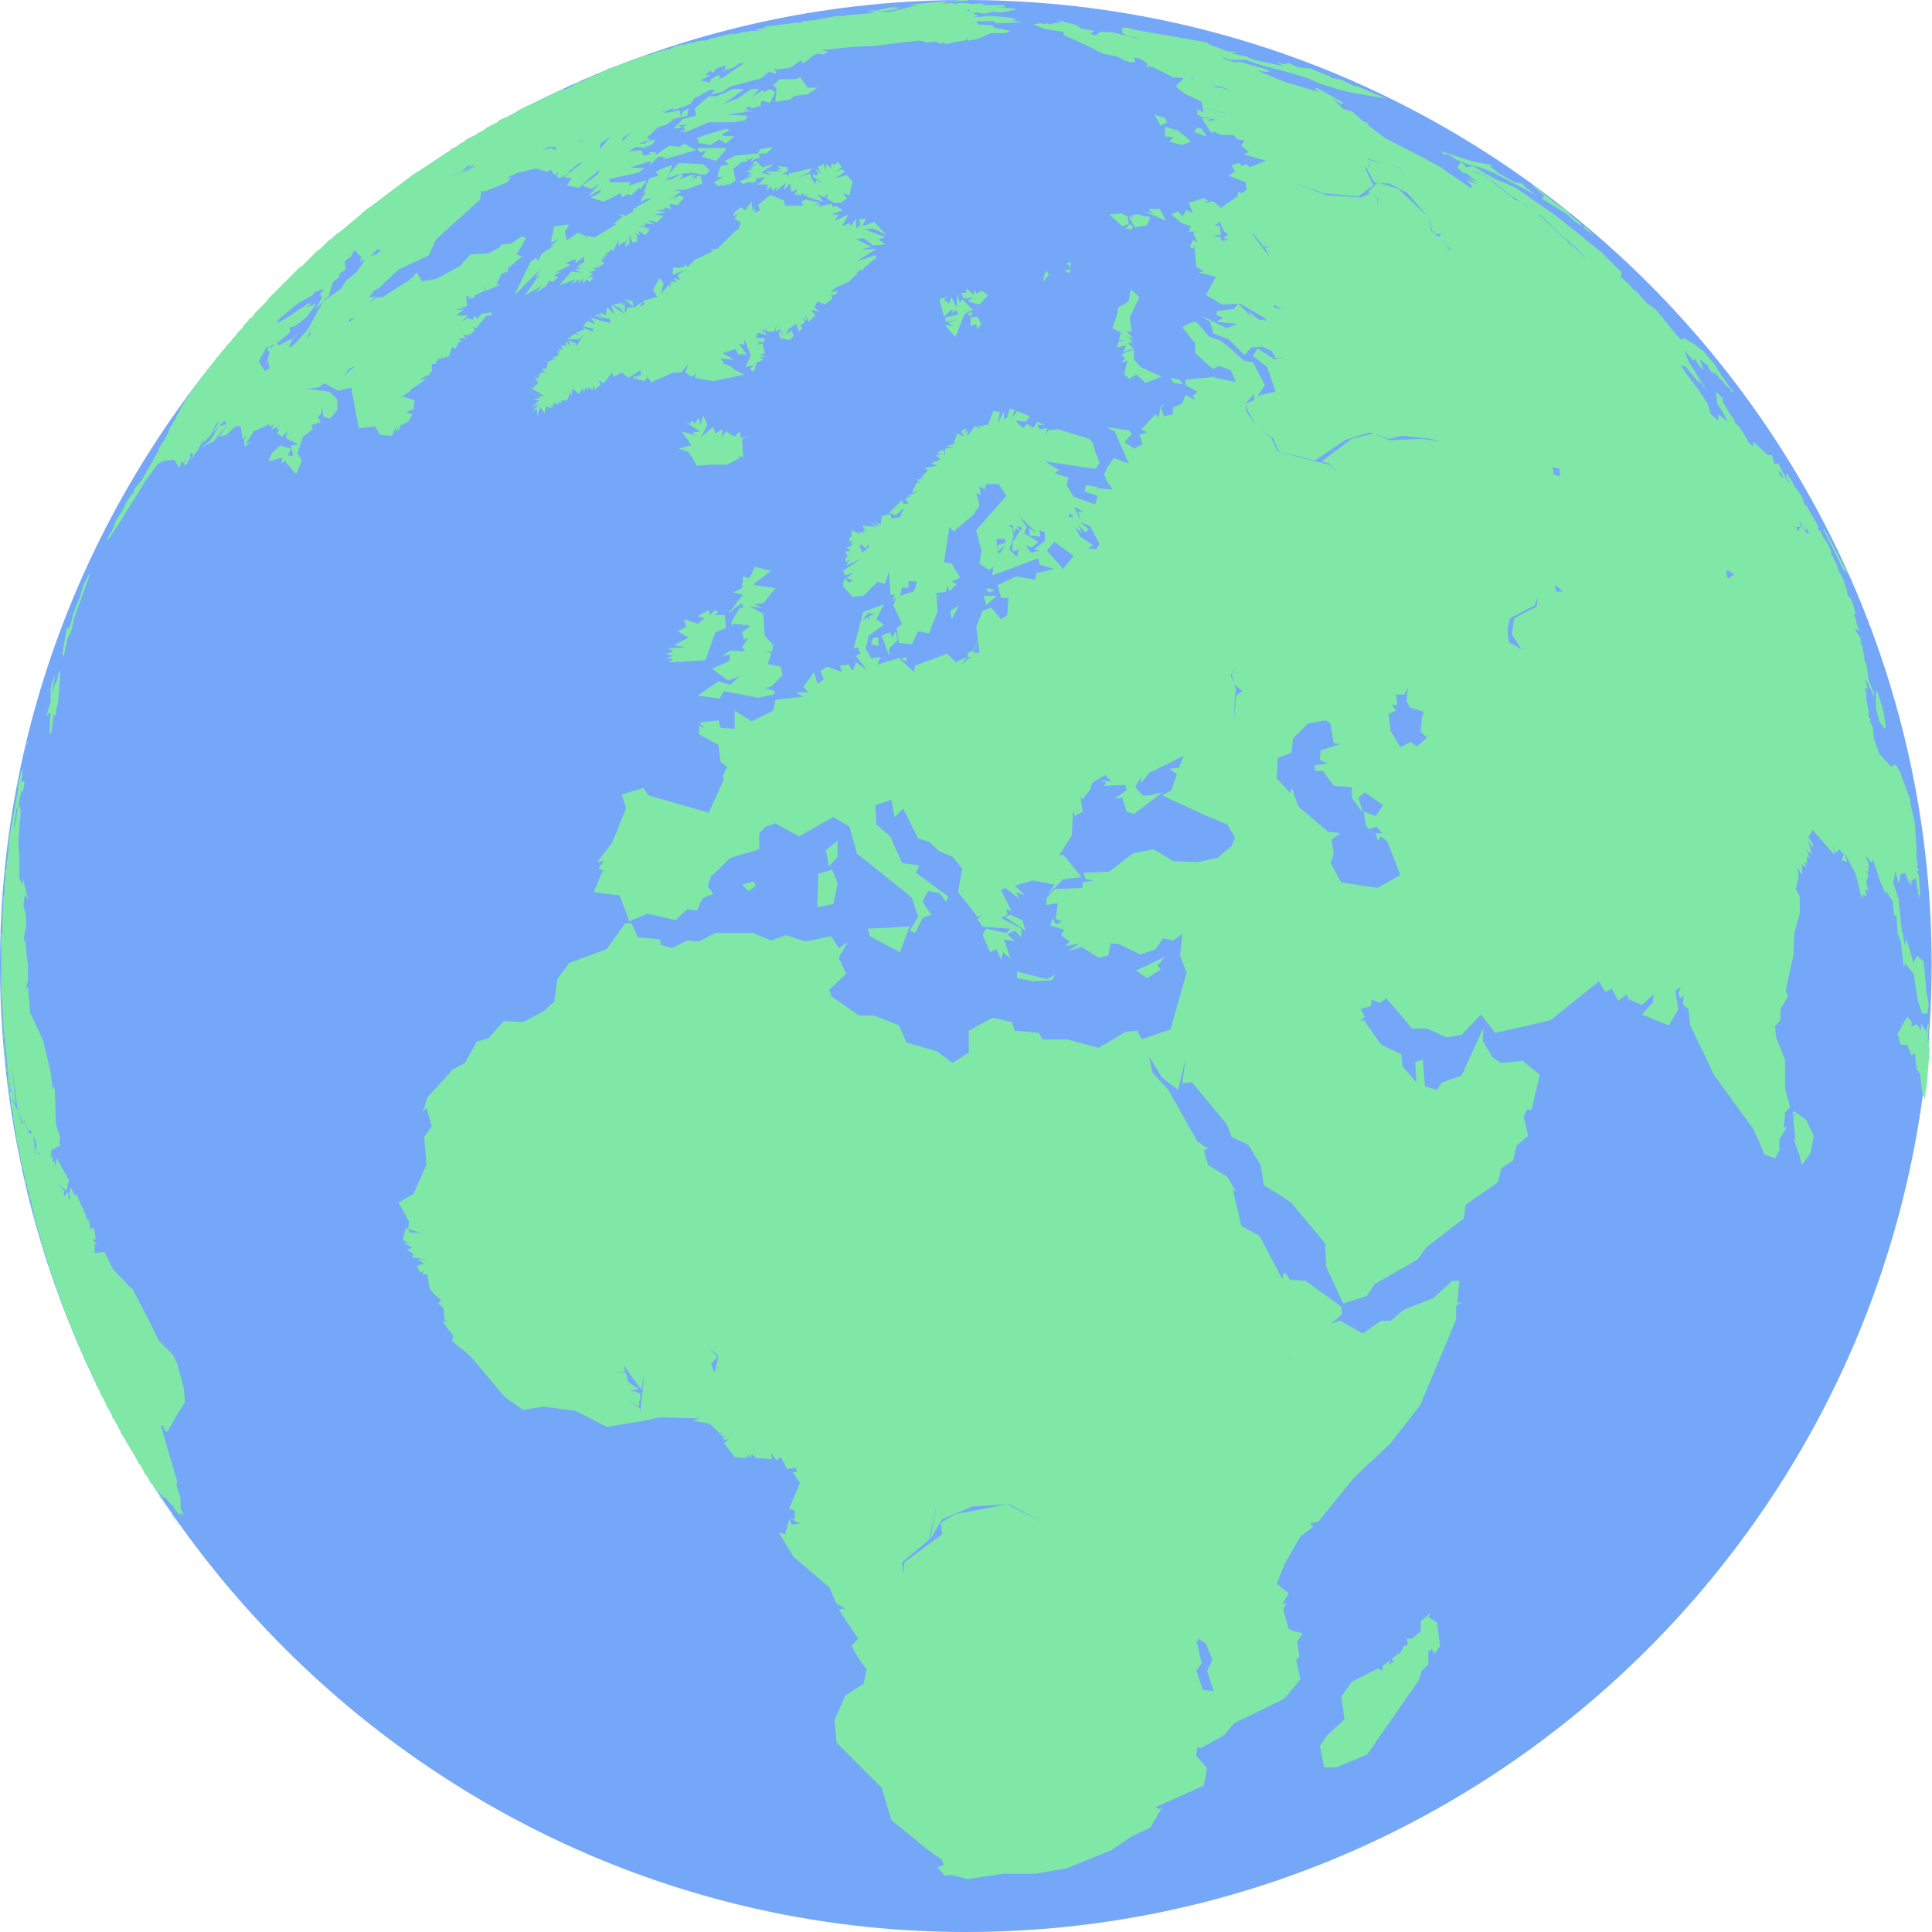 <svg fill="none" height="16" width="16" xmlns="http://www.w3.org/2000/svg"><g opacity=".7"><path d="m7.998 16c4.416 0 7.999-3.599 7.999-8.014 0-4.386-3.583-7.986-7.999-7.986-4.385 0-7.998 3.6-7.998 7.986 0 4.415 3.613 8.014 7.998 8.014z" fill="#3b82f6"/><path clip-rule="evenodd" d="m7.978-.002-.392.035-.062.01h.072l-.214.053-.09.008.055-.008h-.08l.097-.009.062-.01.019-.017-.063.01.044-.018-.133.026h-.018l.01.009h-.072l-.027.01h.062l-.053.017v-.01l-.017.01h-.019l-.062.008.027-.008-.054.008h-.017l-.072.01h-.051l-.187.035-.09.009-.017.01-.018.007h-.009l.01-.008-.279.035-.035.018.038-.006.007.006h-.055l-.061.01.08.008h-.09l-.052.009-.01.009v-.01l-.071.018.019-.008-.054.018.027-.018-.196.045-.036.017h-.044l-.045.009-.017.009h-.01l-.043.016.036-.017h-.01l-.078.027.027-.018-.089.026-.01.01-.017.008-.054.018.062-.027-.124.036-.026.009-.036.017.009-.008-.035.008-.034.011-.055.025.035-.018-.08.036.018-.01-.036.01-.053.018-.009.009-.036.008h.01l-.018.01-.045.017.009-.01h-.009l-.054.03-.072.035h-.017l-.018.008-.01.01-.052.026h-.019l-.035.018-.009.008-.035.02-.036.018h-.018l-.027.008-.089.044-.026.01-.125.061-.026.01-.088.044-.02.018-.07.035-.026.01-.037.017-.017.018-.089.044-.017.018-.054.027-.018.018-.027.008-.053.027-.017.018-.036.017-.018.019-.054.026-.017.018-.018.009-.143.098-.141.089-.338.257-.004.002-.014.008-.01.008-.017.01-.018.017-.017.01-.01.017h-.002l-.015.009h.006l-.033.026-.116.098-.027.018-.017.01-.035.034-.027.018-.071.071-.027.018-.124.125-.027.017-.027.027-.009.009-.042.043-.002.001-.036.036-.001.002-.033.032-.001.001-.036.037-.034.034h-.002l-.008.01-.019.018-.008.017-.098.098-.008.009-.01.017-.017.019h-.002l-.016.008-.01.018-.027.027v.002l-.007.007-.01.018-.044.044-.01.018-.034.036-.01.017-.035.035-.01.018-.034.036-.01.018-.035.035-.01.019-.017.017-.008.018-.019.017-.008.018h-.01l-.008.019-.018.017-.009.018-.017.017-.019.036-.017.018-.009.018-.018.017-.009.018-.017.018-.019.036-.017.017-.01.02-.008.016-.003.003-.068.122.027-.027-.035.044-.02.036-.007.009-.027.053.01-.009-.037.071-.027.036-.018.036-.008.027-.009.008-.018.036-.009.018-.097.168-.063.08v.019l-.026.026-.045.07-.009.028-.071.115-.036.09-.026.035-.01.036-.008.017.097-.142.232-.374.098-.133.053-.027h.027l.054-.008.044.07.018-.053.017.01.027-.054-.027.071h.018l.027-.036-.018.01.027-.028v-.044l.026.01-.026.044.039-.046.031-.043.045-.09-.018.054.011-.019.025-.017.01-.015.016-.012.01-.017.044-.089.027-.017-.071.106.07-.071.045-.045.018.027-.062.018-.08.125-.071.052.106-.052.116-.143-.071.106.062-.017.071-.071h.045l.017.106.035-.035-.025.044.008.054.044-.036-.035.01.062-.099.134-.062v.027l.035-.027-.018.044.072-.035-.036.026.026.01-.017.035.044.026.045-.052-.018.062.107.053-.062.009.017.089-.044-.01.027-.052-.09-.027-.07.062-.028.071.116-.035-.008.053.026-.027.08.098.018.01.045-.108-.036-.062.045-.134.08-.062-.01-.035.08-.026-.026-.037.027-.035.008-.054.01.081.053.018.062-.072v-.089l-.062-.062-.196-.027.098-.008.054-.036.114.062.072-.018.036-.008.062.337h.008l.125-.017.045.071.097.01.027-.064.018.036-.009-.062.018.045.018-.045.061-.026.037-.063-.054-.018.062-.026.01-.071-.107-.037-.045-.017.053.017.01-.008.017-.01.01-.008.017-.009.01-.017.017-.01.008-.008.019-.01.008-.008.017-.009.01-.01.017-.008.01-.009.017-.009-.044-.008.098-.045h-.027l.027-.017v-.063h.035v-.026l.01.008.008-.035.017.017.019-.053-.01.044.063-.018.027-.079.026.017.027-.053.026-.009-.026-.026h.062l-.026-.027h.053l.045-.035-.019-.037.027.019.089-.108h.036l.008-.026-.08.009-.044.044-.017-.027-.019.037-.035-.018-.062.035.062-.054h-.098l.063-.052-.072.008.098-.035-.009-.08h.036l-.027.026.063-.018v-.017l.08-.035.009-.054v.054l.124-.054h-.035l.044-.09.053-.017v-.027l.116-.098-.045-.017.08-.134-.035-.017-.09.062-.088.01v.017l-.099.053-.15.009-.09.098-.195.106-.116.018-.044-.071-.062.063-.222.141h-.045l-.071.045.062-.053-.053.008.008-.017.027-.035.045-.027.16-.151.249-.116.062-.133.365-.33.009-.07h.036l.178-.072.035-.045-.045.01.099-.045.15-.036.09.027.035-.017.027.044.044-.027-.027.035.027.019.08-.045v-.026h.018l.062-.054.035-.009-.115.09-.045.034.063.01-.036.062.098.017.169-.15-.008.035-.134.098.08.027.062-.045-.09.107.107-.062-.017.035-.072.035.109.035.142-.071.009.035.044-.026.036.008.062-.062.01.018.053-.08-.152.045.018-.027h-.17l-.008-.027.24-.053.053-.036-.115-.008.169-.054-.01.035.072-.07h.035l.026.008-.027.018.276-.08-.098-.054-.035.027-.072-.008h-.017l-.116.08.01-.027h-.063l.018.017-.062.01-.018-.045-.107.01.063-.037.089.01-.019-.018.027.008.045-.027.017-.035-.07.018-.01.017h-.053l.098-.035-.035-.009.026-.026.063-.063.08-.026.053-.044.115-.027.01-.062-.045.026-.018.044-.01-.053-.096.018h-.037l.045-.018-.089.018.125-.035v.017l.143-.054.027-.044.133-.071h.045l-.038.035.09-.018.07-.044.16-.045.1-.026.061-.054.054.017.008-.008-.017-.027.106-.01h.01l.034-.015.071-.053.01.026h.008l.009-.008h.008l.064-.055.045-.017.044.009.035-.027-.062-.01.258-.026.142-.008h.036l.373-.045.062.009-.008.009.089-.01.044.019.035-.018-.009.018h.036l.062-.018.08-.009.01-.017.009.008.008.01.08-.018.026-.01h.001l.08-.035h.116l.044-.018-.133-.026-.018-.02-.116-.007-.01-.018h.008l-.025-.01h.15l.027.018.223-.008-.107-.018h.053l-.034-.018-.187-.019v.01l-.018-.01-.062.01h-.06l.044-.01-.046-.016.026-.01.072.01.07-.018.064.008.132-.026-.035-.009h-.027l-.115-.009h.08l-.018-.017h-.142l-.045-.01.045-.008-.125.008-.026-.008h-.08l-.027.008-.027-.008-.098.008.054-.008-.018-.01.196-.008v-.009zm.123.187.046.018-.044-.018h-.003zm-6.487 3.575-.066.09.08-.106zm-.096-.414.01-.018-.013.022zm-.003.004-.011.011-.018.035zm3.797-2.88.024-.01-.035.013-.004.002zm2.71-.393.01.009-.018.01v-.01l.008-.01zm.72.098.054.017h-.07l-.019.01-.053-.01.009.01-.045-.01-.062.01.088.035h.001l.098.018.062.009-.009-.034.018.062.178.08.133.07.134.028.062.035h.017l.01.01h.052l-.008-.038.054.01.062.044-.018.017.062.01.162.08.089.009-.03.035h-.009l-.026.036.08.062.133.062.018.089-.053-.027v.044l.035.018.125.027-.08.01.035-.018-.08-.01.08.125.027-.009.053.027h.107l.03.035.059.01-.027.044.063.053-.045.017.187.054-.134.054-.035-.027-.027.018-.027-.027-.062.017.027.054-.053.035.142.054.009.062-.042.03-.03-.012-.002.035-.14.098-.062-.053-.08.009.036-.018-.036-.018-.124.036.035.089-.053-.027-.036.053-.035-.044-.054.027.08.071.08.027-.009.026-.008.018h.07l-.035.009.036.08-.036-.018-.027.054.027.017.012-.027.015.178.062.036-.044.009.145.036-.083.15.133.08.134-.007-.036.044-.071.008-.071.01v.034l.053.019-.053.035.172.018-.09.036-.216-.108.08.054.027.098.125.045.053.052.08.081.053-.063.09-.008.08.035.035.062.071-.008-.08.017-.142-.089-.036.062.116.09.07.204-.15.035.062-.088-.098-.187-.08-.017-.107-.099-.089-.071-.088-.027-.107-.124-.054.01-.062.035.107.133v.08l.107.098.044.035.045-.026.097.035.045.098-.187-.036.027-.008-.258.026v.045l.098.053-.036.035v.001l.018.036-.08-.045-.027.071-.077.036v.053l-.074.018-.027-.071.027-.027-.027.01-.018.097-.025-.027-.116.124.045.027-.062.018.026.08-.07.036-.08-.054.061-.07-.026-.027-.188-.027.072.035.116.267-.125-.045-.053.08-.027.054.009.018.008.026.01.019.044.062h-.027l-.097-.01-.019.028.019-.037-.098-.017-.01.054.108.035-.019.071-.178-.062-.061-.098.017-.062-.115-.036.036-.026-.116-.072.417.062.037-.053-.01-.018-.008-.026-.01-.018-.034-.107-.027-.027-.259-.08-.08.01-.017.044.008-.063-.062.01-.017-.036h.053l-.053-.026-.036.052-.053-.035-.027.035-.045-.035-.017-.027.08.01.035-.045-.106-.044-.044.062.025-.072-.044-.008-.018.07-.027.019v-.071l-.052.106.017-.098-.054-.008-.044.115v.009l-.008-.009h-.018l-.018.009h-.035l.017.026-.044-.026-.062.08h-.01l.01-.018v-.036l-.018.036v-.045l-.036.027.027.044-.062-.026-.027.089-.062.018.07.008-.08.01v.062l-.017-.054-.045.027.036.018h-.053l.044.036-.08.035.053.018-.106.018.027.018-.062.07.062-.008-.09.017.028.036-.027-.018-.045.089.053-.008-.107.044.054-.01-.054.028.027.035-.044.009-.01-.035-.106.106.054.018.071-.062-.036.08-.071.009-.009-.036-.07.018-.01.07-.045-.025.036.044-.089-.044.063.044-.116-.01.044.072-.027-.036-.017.027-.036-.018.018.027-.071-.036v.045l-.027.036.054.026-.062-.009.044.018-.036.027h-.018l.037.027-.045.009.018.036.035-.018-.053.036.008.035.037-.035-.037.062.125-.062-.152.106.02.036.07-.026-.063.052.054.01-.027.027-.044-.037-.01.063.081.09.089-.01.116-.116.062.018.035-.107.01.196h.035l-.018.063.035-.054-.026.08.07.152-.044.035.019.124.106.01.053-.107.089.017.071-.178-.008-.133.035.01-.054-.028.099-.017.009-.054.017.054.063-.063-.045-.018.071-.035-.07-.116-.063-.009.044-.293.036.035.116-.098.044-.035.054-.08-.027-.107.035.018-.008-.07.044.026.009-.045h.106l.063.098-.25.284.045.17-.017.106.08.054.034-.027-.008.071.383-.142.008.053.125.036-.152.035-.008.054-.16-.027-.151.071.027.106h.062l-.01.143-.052.035-.081-.097-.071.026-.053.134.014.113-.04.083-.045.018v.035h.035l-.035.017-.054.045.044-.062-.089.044-.07-.071-.267.098-.01.054-.123-.116-.178.053.026-.062-.08.01-.044-.082.026-.106.125-.09-.062-.044.062-.124-.17.062-.08.302.036-.008.018.053-.035.018.089.115-.089-.062-.027.072-.036-.054-.07.01.017.053-.125-.045-.053.036.027.071-.053.035-.027-.097-.09.124.045.044h-.106l.062.036-.231.026-.019.09-.035.017-.143.071-.141-.089v.151l-.116-.008-.018-.062-.16.018.045.044-.045-.018v.071l.16.089.018.142.054.036-.036.08.009.027-.125.275-.498-.142-.044-.062-.178.053.035.116-.116.285-.124.16.055-.01-.044.063.052.018h-.018l-.072.178.214.026.08.214.151-.062.232.053.097-.09.08.01.045-.098.053-.027.035-.008-.018-.036-.026-.027.027-.089.026-.018.134-.133.24-.07v-.134l.053-.054.081-.027.195.107.285-.16.133.08.062.222.454.365.053.16-.07.115.044.018.062-.124.072-.027-.072-.106.045-.09.097.018.054.072.017-.045-.267-.195.027-.062-.142-.019-.098-.222-.115-.097-.01-.16.134-.045.027.142.071-.07.124.248.089.026.089.081-.07-.027.177.071.08.098-.035.196.08.097.08.107.044-.018-.045.036.045.063.231.017-.035.035-.17-.035-.026.054.063.141.052-.026.037.089.017-.063.062.054-.054-.16.09.017-.063-.062.062-.027.054.054v-.071l-.168-.089.052-.027-.008-.044.045.017-.09-.177.036-.018.116.089-.027-.053.071.026-.08-.08.151-.044.178.035-.063.089.134-.133.152-.018-.152-.186-.035.008.106-.168.01-.205.017.044.062-.035-.018-.134.014.028-.004.008.005-.007.003.007.011-.022.05-.058.02-.063.106-.062.053.054-.097-.01.052.018-.017.027.178-.008.009.044-.098.07.062-.008.036.116.062.018.233-.178-.109.026h-.053l-.062-.07.053-.09-.008.062.07-.089.287-.142-.039.098-.08.01.063.044-.045.133-.077.044.37.17.17.07.062.107-.027.071-.106.09-.01.008-.168.036-.202-.01-.162-.097-.17.035-.195.151-.213.01.018.053.071.009-.098.017v.045l-.23.01-.064.07-.008.063.097-.018-.017.133.053.018-.053.027-.027-.054-.018.062.116.036-.027.045.072.052-.036.037.115-.019-.097.063.116-.036.141.089.081-.018.017-.098h.063l.187.09.124-.045.061-.09.083.02.077-.055-.018.178.054.143-.134.47-.239.081-.035-.071-.098.01-.223.132-.257-.07h-.205l-.035-.055-.197-.017-.025-.072-.16-.035-.196.107v.187h-.01l-.124.08-.133-.098-.25-.071-.061-.143-.205-.08h-.125l-.23-.16-.018-.053.141-.134-.062-.133.072-.124-.072.044-.062-.098-.214.044-.16-.052-.124.044-.151-.063h-.311l-.134.071-.098-.008-.124.062-.099-.027v-.044l-.186-.018-.053-.115h-.053l-.152.213-.311.115-.098.134-.026.187-.01.008-.08.072-.168.088-.16-.008-.126.142-.097.027-.098.178-.133.071.027-.01-.205.223-.035.116.027-.027.044.151-.063.09.019.23-.108.24-.124.072.089.16-.01.062.108.027h-.089l-.036-.044-.027.106.063.027-.063-.01.08.045-.044.018.053.036-.008.027.116.018h-.072l.053.035-.062.017.027.054.035-.01-.018.027h.045l.017.116.045.054.054.044-.027.027.044.036.01.106.035.01h-.053l.089.114-.01.045.152.125.284.338.152.107.169-.027.266.035.258.133.267-.044.177-.035.33.009-.063.018.143.026.08.08.044-.018-.044.027.063.026-.045-.008.026.027.036-.01-.044.036.089.115.097.01v-.027l.019.027-.01-.036.027.036.008-.036.037.036.133.008-.01-.053.045.062.036-.027.053.099.072-.01.009.036h-.036l.062.09-.09.212.045.018v.072l-.053-.018.098.053-.07.009-.02-.045-.034.125-.054-.018.125.205.294.25.062.14.071.037-.054.008.16.24-.053.063.053.097.072.099-.027.116-.15.097-.09.204.018.188.373.373.08.267.293.24.125.088.018.045-.054.018.062.07.045-.008.143.036.293-.045h.267l.258-.044.373-.151.116-.08.053-.036.152-.071.1-.169-.022.018-.034-.018.399-.178.027-.143-.09-.106.01-.071.026.01.196-.108.08-.098.4-.195.027-.018.124-.152-.035-.16.027-.026-.018-.125.044-.07-.08-.019-.035-.018-.045-.16.027-.053-.036.009.054-.09-.098-.079.062-.16.107-.186.026-.045.107-.08-.026-.027.07-.018.294-.364.303-.285.243-.312.299-.711v-.115l.056-.036-.047.018.018-.187h-.06l-.154.142-.249.098-.106.09h-.08l-.152.106-.187-.107-.08.027.098-.08-.009-.063-.293-.213-.133-.01-.027-.044-.018-.017-.018.054-.187-.356-.15-.08-.072-.303.027.018-.071-.124-.16-.098-.036-.125.036-.009-.09-.062-.24-.427-.132-.143-.027-.133.11.178.13.098.062-.258-.027.204.08-.008.288.346.041.107.137.063.103.169.027.168.116.071.11.072.281.338.009.195.142.303.196-.063.062-.097.356-.204.071-.099.311-.24.018-.116.267-.186.026-.115.098-.063.03-.125.095-.08-.036-.16.03-.062.033.009.07-.293-.142-.116-.178.018-.07-.045-.08-.133v-.107l-.178.391-.16.054-.045.062-.098-.027-.018-.222-.062.018.009.17-.116-.134-.009-.099-.168-.08-.143-.204-.035.01.044-.037-.036-.062h-.008l.097-.027v-.053l.072.026.053-.035.018.018.195.231h.125l.16.072.125-.019.16-.169.118.151.282-.062.178-.044.4-.32.053.088.054-.026.053.098.071-.053.018.053.027-.072-.018.063.098.045.097-.09-.008.071-.09.098.223.09.08-.134-.027-.15.045-.037-.018.063.018.035.026-.027-.008.072.047.044.015.133.196.41.323.444.05.107.044.107.09.035.035-.07v-.09l.062-.098h-.026l.008-.079h.003v-.045l.042-.044-.042-.152v-.24l-.074-.186-.009-.09.045-.053v-.089l.062-.106-.018-.054.063-.285.008-.187.045-.16v-.142l-.033-.062.024-.098-.009-.08.036.062v-.089l.038.027-.02-.054.026.027-.006-.062.024.009-.024-.07.042.044-.027-.116.036.062v-.035l-.036-.054.036-.062.178.205-.01-.072.018.062.036-.035.036.045-.018.044.044.018-.018-.072.09.17.053.213v-.061l.009.062v-.044l.026.017-.008-.062.026.018-.018-.072.018-.07-.027-.027.027.008v-.07l-.027-.071.054.07.009-.035.062.187.053.124-.009-.053.057.088.015.126.017-.01.01.151.026.071-.009-.052.009.044.027.23.008-.044.063.08.009.01.035.222.036.106h.044l.01-.08-.019-.098-.017-.195-.01-.062-.053-.045-.026.062-.045-.15-.018-.054-.008.063-.018-.087.003-.002-.012-.037-.027-.266-.009-.018v-.017l-.009-.018-.026-.08.018-.098.026.107.018-.08.036-.01.044.107-.009-.071.018.071v-.044l.036-.018.026.16.009-.036-.009-.142-.018-.044h.018l-.018-.036v-.008h.01v-.01l-.01-.009.01-.018h-.01v-.026l-.008-.026.008-.019-.017-.248-.036-.16v-.027l-.089-.24-.035-.054-.036.018-.098-.107-.044-.124-.01-.098-.026-.045.012-.017-.02-.018v-.054l-.019-.089v-.062l-.016-.035h.026l-.018-.071.01.008.038.08.024.054v-.026l-.054-.134.01.018-.019-.125-.017-.035v-.036l-.01-.036v-.027l-.035-.07.027.035-.015-.044h.006l-.054-.08.048.008-.02-.017-.019-.072.01.018-.027-.062h.017l-.026-.097-.024-.045h-.012l-.018-.08-.017-.035h.008l-.044-.09h-.006l-.02-.07-.018-.028-.01-.026-.017-.027v-.026l-.024-.045h.006l-.044-.062-.027-.054-.018-.017v-.029l-.098-.168h-.009l-.035-.089-.018-.018-.027-.045h-.008l-.018-.044-.018-.035.018.044-.045-.08-.009.018.036.09-.098-.188h-.036l-.017-.071h-.036l-.115-.107-.006.01v.026l-.03-.027-.071-.116-.027-.035-.018-.009-.009-.035-.035-.045-.062-.107v-.026l-.054-.054.01.098.044.07.003.003.041.079-.08-.063v.053l-.062-.053-.027-.089-.089-.133-.089-.116-.044-.071.044.017.116.143-.018-.044.08.106-.157-.25-.039-.096.08.089.01-.019.026.045.044.053-.017-.035.026.035-.026-.053-.01-.036.072.054h-.009l.036.053.018.01-.027-.028.044.036-.018-.026.107.124.027.017.009.027h.018l-.063-.08.018.018-.035-.044.008.008-.026-.035-.01-.018-.035-.054-.009-.017-.089-.107-.08-.062-.089-.053-.017.017-.045-.044-.166-.205-.083-.062-.08-.09-.035-.026-.01-.018-.088-.08.009-.035-.158-.16-.376-.303-.293-.204v-.001l-.054-.035-.098-.044-.07-.027-.179-.106-.062.009-.009-.019-.035-.026-.018.036-.01.009.048.044.033.009.089.071-.09-.045.09.062-.09-.035.045.053-.017.01-.258-.178-.187-.099-.258-.133-.151-.115.009-.01-.045-.017-.089-.08-.07-.018-.09-.089.071.044.018-.008-.222-.125-.018.01.045.026-.036-.009-.267-.08-.196-.08-.017-.009.053.009h.047l-.03-.018.045.01-.192-.054-.057-.018h-.062l-.08-.027-.019-.017.071.026h.125l.133.045.205.053.178.054.098.044.142.045.142.034.267.045-.231-.097-.045-.01-.107-.053h-.026l-.01-.008h-.034v-.01l-.178-.071-.098-.008-.08-.037-.036.01-.071-.018.071.035-.249-.053-.05-.018v-.008l-.137-.027.048-.01-.083-.008-.143-.054-.026-.017-.045-.01-.249-.044-.256-.044-.108-.026h-.044v.044h.01l.017.018.089.017h-.018l.062.018-.25-.062h-.096l-.028.027-.054-.01.036-.026-.106-.018h-.001l-.035-.028-.088-.025h-.027v-.01h-.062zm-2.613.347h.035l-.16.108-.008.008-.045.018.018-.026h-.01l-.009-.01-.063.036-.008.027-.079-.018.088-.044h-.044l.01-.01.026-.026.027.018.027-.036.08-.026-.018.035.044-.017-.062.035.098-.035zm.498.116-.037.018h-.134l-.053.054.027.017v.01l-.009.106.125-.018.026-.027.044-.009.072-.008.08-.054h-.08l-.062-.089zm3.236 0 .03.018-.03-.008zm.17.068.088.013.098.052-.098-.044h-.026l-.065-.021zm-3.957.03-.143.062h-.063l-.116.099.01.062-.107.027-.08.08.07-.01-.026-.018.08-.008-.044.018.017.026-.044.018h.053l.187-.08h.213l.089-.018.018-.035-.177-.01.203-.026.019-.009-.08.009.044-.018-.027-.008.036-.019.017.019.072-.019.008-.044.072.018.044-.089-.044-.026-.053.026-.01-.018-.089.063.063-.071h-.063l-.115.079-.116.044.17-.123h-.09zm3.912.16.172.045h-.012l-.16-.044zm-.428.054.052.09.054-.027-.018-.036zm.088.099v.08l.08.009-.018.008-.027.027.107.027.071-.027-.035-.035-.08-.063-.071.027.062-.027-.09-.026zm.267.008-.027.036.098.035h.009l-.045-.062zm-3.903.01-.178.053-.054.018-.018.017h.027l-.01.027.107.018.072-.045.054.035.07-.062h-.08l-.017-.008h-.018l.08-.045-.035-.009zm-.774.017-.045.044-.036.045v-.035h.01l.07-.054zm-.178.036-.018.026-.071.089v-.045l.062-.044zm-.259.044h.037l-.045.009-.008.003zm-.266.053h.071l-.008.027-.036-.017-.072.017.036-.017zm1.867 0-.106.018-.018.036-.187.018-.089.044.035.027-.07.018-.027.088h.045l-.072.045.027.027h.027l.008-.01.027.01.01-.01h.035l.044-.035-.017-.098.061-.044h-.025l.08-.018-.01-.027.028.018.035-.026-.027.044.054-.036.018.01v-.046h.062l.053-.054zm-.631.01.027.035.053-.018-.036.054.116.035.089-.106h-.25zm6.162.026.027.026h.036l.07.045.108.044.089.019.106.044.356.186-.089-.062-.027-.035-.062-.009-.142-.08-.062-.053.017-.01-.088-.017-.09-.018-.248-.08zm-.604.063.16.041-.157-.033zm.003.014.014.057h-.008zm-5.072.003-.036.027h.054l-.071.018h.044l-.053.017h.044l-.062.027.044.01-.044.025.054-.008-.062.027.062-.019-.107.045.018.018h.027l.008-.009h.071l.018-.035.071-.01-.035.036-.027.026h.08l-.008.045.035-.027.017.036.027-.036v.036l.08-.071-.018.062.054-.053.008.07.054-.025-.027.044.054.008.018-.026v.026l.044-.008-.027.018.151.044-.052-.062.061.026.027-.035-.009.044.062.036h.054l.053-.036-.036-.044.054.017.026-.115-.026-.026-.018-.027-.098.027.082-.056-.027-.017-.053.017.053-.035-.035-.045-.027.026-.026-.017v.044l-.044-.035v.062l-.019-.062-.052.027.044.062-.036-.036-.026-.008.026.035-.018.017-.027-.017v.026l.027.018.071.036-.071-.027-.01.035-.025-.044-.019-.044-.114.036.106-.045.027-.036-.187.045v-.018l-.01.044-.017-.026-.044.017.061-.044-.008-.026-.08-.01.027.028h-.047l.062.017h-.142l.053.035-.089-.026.108-.07-.099.026-.053-.054zm-.64.018-.072.08-.017.045.098-.036.097-.009.116.018.036-.036-.054-.053-.204-.01zm-1.698.01-.01.026.054-.019-.044.019v.008l-.01-.008-.008.008h-.01l-.008.01-.063.035.036-.027.063-.053zm7.594.004.08.022.008.018-.017-.018zm-7.621.003-.018.027-.035.018-.027.018-.125.045.116-.045.017-.009.045-.044zm1.672 0-.08.027-.054.027.018.035-.071.019-.01.008v.018l-.008.009-.01.017v.01l-.007.017v.01l-.01.017v.009l-.01.009.028-.01-.035.045v.01l-.01.009v.017l.054-.027h.035l-.097.054-.036.018.027.008h-.045v.027l-.062.036-.062-.018.035.026-.071.054.018.009-.177.107-.063-.01-.018.036.01-.035-.072-.027-.089.062-.017-.07.035-.063-.124.018-.027.133.062-.026-.072.062.037-.01-.099.063-.035.062-.018-.026-.044.035-.133.276.213-.213-.045.07.045-.035-.125.178.142-.08-.062.062.09-.054.034-.052.019.017.053-.044-.035-.01.052-.035-.044.009.125-.063-.036-.017.08-.035v.035l.072-.054v.045l-.063.044.044.01-.062.009.062.026-.089-.009-.097.116.133-.054-.036.045.071-.045-.008.045.035-.054v.045l.036-.036.018.027.035-.044h-.053l.044-.018-.026-.027h.008l.045-.01-.035-.026.035.01.01-.036v.035l.061-.044-.027-.018h-.008l.044-.026-.044.009.053-.019h-.034l.044-.017h-.027l.054-.035-.01-.018.028.026.044-.097v.052l.04-.032.013.006.017-.036-.017.072.036-.027v-.08l.026.071.036-.009.008-.01-.008-.007v-.037l-.044-.017.044.01.027.007-.019-.035.064.035.035-.044-.045-.018h.054l-.108-.008.064-.01-.01-.017.08.009-.053-.036.08.018.053-.053-.08-.01.098-.017-.071-.018.062-.009v-.017l.053.017-.017-.044.071.009.053-.063-.044-.018-.045.045.027-.045-.071.037.106-.063-.008-.009-.062-.01h.106l.142-.052-.017-.071-.063.035.027-.044-.053.044.036-.044-.134.053.045-.036-.019-.017-.07.044-.08.01.035-.01.045-.116zm5.735.019h.012l.068.124.027.002-.08.078.018.01-.072.034-.284-.018-.338-.124.311.107.285.027.124-.09-.07-.15zm.89.035h.035l.053.03-.008-.003-.018-.01-.027-.008-.018-.009-.006.01-.012-.01zm.088.01.045.044.062.044.133.107.036.017.009.01.024.016-.042-.016-.249-.197-.015-.004-.02-.013.035.017-.018-.026zm-.862.082.089.006.15.08.17.195.035.116.027.027h.047l-.023.023-.06-.05-.026-.116-.246-.23zm1.263.014.062.054.044.035-.018.027.214.134.053.053.018.009.053.044.018.01-.035-.027v-.018l-.071-.054-.036-.044-.116-.08-.142-.116zm.444.366.018.017.018.01.018.017.017.008-.08-.08.01.028zm-1.767-.286.06.036-.01.045v-.045zm-4.981.01-.099.08.018.044-.045.018v-.054l-.017.054-.01-.089-.052.071-.037-.026-.044.035-.026.044.045-.026-.027.044.052.027-.017.054-.035.026-.143.142h-.06l.027.018-.151.071-.063.062-.018-.035v.027l-.047.014-.05-.006-.01.063.117-.044-.072.044.018.045-.053-.019.026.036-.053-.01.027.019-.027-.009v.045l-.01-.027-.07.08.026-.09-.035-.044-.053.098.036.062h-.01l-.106.027.008.036-.035.009.018-.036-.072.053v-.008l-.053.008-.017.045-.01-.107-.009.054-.008-.036-.08.018.098.036-.036-.01.045.054-.116-.08.027.08-.063-.062-.009.07-.044-.026v.04l.08.013v.036l-.16-.044.036.053-.062-.027-.037.044.081.019v.026l-.089-.035.018.017-.072.027.045.018-.054-.009-.062.045h.098l.045-.045-.072.107v-.027l-.062-.027.027.054-.044-.045v.035h-.045l.018.037-.036-.01.018.045-.027-.035.009.044-.062.026h.044l-.071.027-.009.054-.044.008.035.019h-.044l.036.008-.045.01.009.026-.027-.018.018.036-.036-.018.027.053-.054.044.108.062h-.08l.053.01-.062.017.044.01-.044.035.053-.009-.08.026.071-.008-.071.045.053-.018v.062l.027-.08.036.053.008-.054.054.01-.018-.036.026.036v-.045l.045.018-.009-.027.036.018-.009-.026h.053l.027-.072.01.035.007-.062.054.045.035-.053v.044l.027-.053.01.035.008-.026.036.018v-.045l.018.045.044-.045-.017-.036.044.027.07-.09.01.037.07-.036.054.044.098-.062.01.036-.064.018v.026l.036-.035-.017.027.07.017.027-.035.027.044.187-.08h.062l.062-.071-.027.07.054.037.035-.027-.008.035.15.027.258-.053-.088-.045-.018-.018-.054-.026h-.008l-.01-.018-.017-.027.107.01-.09-.054.107-.036.019.045h.07l-.062-.089.044.01v-.045l.054.133-.044.097.071-.017-.036.035.036.019.018-.072.062-.027-.035-.017.052-.01-.052-.008.044-.018-.019-.08-.052.01.035-.02-.035-.017.062.018.009-.035h-.071l.008-.045.089.018-.062-.045.044.01v-.039l.01.045h.062l.017-.062-.008.062.035-.018.035.045-.044-.035.01.062.079.017.036-.035-.018-.044-.044.035.017-.045.063-.044.026.062.027-.026-.018-.027.044-.027-.035-.035.045.026-.018-.062.035.071.054-.054-.036-.044.063.01h.008l-.044-.028.027-.053.07.027.009-.018.019-.009.017-.018.008-.018-.017-.017h.036l.018-.018v-.018l-.054.018.044-.044.107-.045.054-.054.026-.017h-.017l.026-.027h.018l.018-.008.008-.019.01-.008-.018-.01.027.01.035-.036.027-.018.018-.017-.01-.018-.159.053.169-.107-.134.01.09-.027-.125-.062.062-.01.08.062.098-.008-.054-.044.054-.018-.17-.063.072-.008.106.052-.097-.106-.098.036.027-.063h-.054l.01.054-.036.027v-.081l-.044.063-.01-.027-.062.027.053-.098-.115.053.035-.053h-.062l.097-.036-.062-.036-.08.054.063-.044-.01-.01-.008-.017-.106.027.017-.027-.062.017.053-.026-.116-.026-.035.017.018.035h-.151l-.01-.044-.114-.045zm-1.405 1.006h-.003l.003.006zm-.003 0-.014-.03-.017.024.031.005zm-.031-.006-.038-.006.035.01.002-.003zm7.678-.932.039.028h-.006l-.03-.022zm-3.108.045.044.036-.08-.018.186.08-.054-.098zm-.223.036-.098.009.107.098.054-.018-.01-.063zm3.453.002.024.016.178.169.056.046.032.06-.044-.06-.246-.229zm-3.328.007-.045.009.027.018-.044-.01.052.09.099-.018.027-.062-.02-.01h-.025l-.054-.017zm.692.062.036.08.036.026-.045.027.08.018-.05-.008-.012.008-.027.01-.009-.018v-.018l-.056-.007-.006-.002h-.018l.08-.01-.009-.07-.044-.01zm-.746.018-.035.036.052.008.01-.026zm1.013.08h.01l.088.107h.062l-.053.009.038.07-.011-.008zm1.56.036.085.098-.076.026.068-.026zm1.07.032.056.048.089.106zm-9.869.056.009.01h.017l-.035.035h-.01l-.044.017zm-.196.01.062.062-.018.026.034-.016-.034.025h.01l.035-.018-.07.107h-.001l-.088.07-.037.063-.15.107-.134.24-.089.098-.01.009-.025.027-.027.008h-.001l.027-.062.08-.089-.07.072-.117.061-.017-.017.106-.089v-.044l.045-.01.089-.07.089-.116-.09.035.045-.035h-.027l-.16.107-.088.053h-.001v-.024l.16-.134.126-.071.017-.027.08-.027-.035.045.017.026-.052.097.052-.052.027-.035.027-.018.035-.116.054-.044v-.027l.053-.035-.009-.063.026-.026.027-.019.027-.052zm5.932.097-.035.018.017.008.01.01.008.017zm0 .063-.053.008.045.027zm-.205.008-.026.098.053-.062zm-.658.151v.036h-.043l.017.045h.037l.044-.01-.044.036.097.027.071-.08-.054-.035-.044.026-.008-.045-.01.054-.052-.045-.01-.009zm1.361.01-.017.097-.09.053v.036l-.044.134.07.035-.017.062h.054l-.054.01-.018.052.08-.018-.026.054.09-.027-.055-.044h.054l-.054-.018h.045l-.045-.036.045.01-.054-.054h.044l-.007-.045-.009-.07.08-.17-.07-.062zm-1.44.035v.115l-.045-.089-.018.054-.045-.036.045-.026-.08.026.035.143.072-.062v.035l.026-.027.027.036-.116.027.01.035.089-.017-.072.026.045.026-.072-.008.045.053.044.044.072-.186.027-.018.044-.018-.044-.044-.045-.045-.019.027zm-2.748.044.068.062-.006-.044zm5.094.036.196.116.027.026-.045-.008h-.023l-.09-.072.033.054-.112-.115h.014zm.276.009.071.036-.062-.01zm2.547 0 .032.018zm.041.026.036.018zm-5.077.036-.044.009.025.027.02-.036zm.035.036-.054.009v.07l.045-.017.01.044.034-.044zm-5.149.009-.035.026-.01.01-.009-.018.027-.01zm-.373.097v.045l-.027.027.018-.036zm-.294.125-.035.035v-.022zm-.042.016-.02.02.018.035-.027.089.017-.026v.017l.01.045-.035.027-.02-.027-.034-.054.062-.116zm7.157.029-.062.017-.045.027.036.026-.036.036.053-.017-.027.115.045.036.054-.036.08.07.132-.052-.177-.08-.053-.063v-.08zm-6.448.133-.071.062-.035.027.035-.036.017-.027zm6.75.097.026.045h.009l.071.01-.018-.019-.009-.018h-.009zm.693.134v.054l-.071.026.02.063.069.124.142.106.045.108.302.07.249-.169.204-.062.027.009-.178.044-.249.187.063.018.08.089-.08-.08-.427-.106-.054-.116-.124-.098-.08-.116-.01-.07zm-4.562.178-.026.08-.009-.063-.036.054-.026-.027-.01.027-.034-.01.115.072-.063.01.027.026-.116-.036.081.116-.107.027.08.027.035.052.036.063.115-.009h.134l.106-.054-.017-.017.044.009-.008-.152.053-.018-.063.01-.009-.054-.044.044-.07-.044-.037.054.01-.072-.062.036-.01-.036-.009-.017-.097.08.052-.098zm4.197.017.018.01-.018-.009zm.036.045.018.009-.018-.008zm.036.044.017.01-.018-.009zm1.29.047.124.042.035-.008.071-.018.234.026.09.027-.155-.027-.222.01h-.053l-.125-.052zm-1.157.123.02.008v.001l-.02-.01zm.035.044.018.009zm2.597.107.057.017.006.063-.054-.018zm1.868.035.027.018.018.045-.01-.01-.017-.017zm-5.834.294.08.044h-.042l.018.071-.054-.115zm-.034.053.034.035h-.042l.01-.035zm-.418.027.15.142-.07-.045.008.063.088.009-.008-.054.045.019v.07l-.09.071.045.01-.071.017-.045-.062.054.018.053-.045-.116-.071.019-.053zm6.458.032.024.04.038.052v-.027l.024.045h-.024l-.038-.07-.01.017-.026.035-.009-.035h.027l.009-.01-.009-.017v-.017zm-5.961.013.089.035.08.15-.026.045-.072-.008.045-.027-.107-.071-.044-.08.062.053-.036-.071.063.063.026-.027zm-.551.026.017.08.01-.054.034.027-.061.09v.079l.053-.018-.018.063-.062-.063.035-.106-.008-.072-.036-.017.036-.01zm.035.009.045.017-.018.026zm6.679.027.133.267.027.062.044.044-.195-.373h-.01zm-6.848.08h.072v.035l-.063.018v.053l.063-.053-.044.07.034.028-.035-.027.001-.001-.02-.017v.018l-.008-.125zm.48.026.16.116-.088.107-.134-.151zm-1.6.018.036.036.026-.036v.027l-.053.044-.018-.044h-.01l.02-.027zm-.88.187-.045.097-.053-.017-.009.098-.071.035.08.018-.125.16.062-.053.054-.036.01.044-.028-.008-.071.124.01.036.008-.026.142.017-.071.053.017.063.037-.018-.054.08.027.035-.125-.008-.062.044.062-.009-.009.054-.142.062.133.097.098-.035-.08.071-.098-.027-.17.116.179.027.036-.063.284.054.134-.027.008-.027-.089-.026.054-.01.097-.097-.017-.07-.098-.02h-.01l.028-.079-.008-.017-.045-.018.062.008.008-.053-.07-.08-.01-.178-.115-.062.098.01-.054-.028.072-.01.098-.123-.187-.027.15-.116-.133-.035zm8.047.027.062.035-.035.027-.018.008-.009-.035zm-13.551.027-.018.018-.01.026-.009.019-.017.026-.035.115-.054.134-.018.08-.017.036-.018.009-.036.204.01.027.035-.16.026-.045.027-.115zm6.776.063.07.008-.025.08-.116.036.018-.071.053.009zm5.353.035.071.054h-.062zm-4.686.027-.026.008.026.027.045-.017zm-.044.062.018.071v.009l.088-.08zm4.588.01-.009.079-.187.098-.018.133.08.125-.106-.062-.01-.107.019-.089.204-.107zm-4.793.07-.071.044.01.071zm-2.072.036-.09.053.055.018-.054.045-.115-.037.017.063-.07.036.088.053-.116.062.098.018-.15.008.043.027-.062.018.062.018-.062.018.062.008-.043.027.159-.008.151-.01.08-.23.09-.036-.01-.107h-.097l.043-.017-.025-.027-.045.044-.01-.044zm1.316.027.062.008-.053.018.009.044-.018-.035-.044.027zm.23.15-.025.054-.019-.045-.07.027.062.17v-.064l.072-.07-.02-.071zm-.185.054-.018.053.062.018v-.072h-.044zm.869.025.012.1h-.054zm-.594.135-.045.017.045.019v-.037zm2.748.054-.054.089.018.076-.027-.068zm-9.765.062-.017.08-.018.035-.027.09.027-.161-.01.01-.025.088v.115l-.036.116.017-.018.019-.009-.01.178.018-.018.018-.15.018.017v-.045l.018-.062.018-.249zm9.732.107.068.061-.053.036v.009l-.018.214.009-.213v-.001l.009-.063zm1.438.026-.01.116.028.053.115.036-.018.053-.008.115.053.045-.071.062-.018.01-.045-.036-.088.044-.08-.133-.018-.143.062-.027-.036-.052.045.008v-.026l-.009-.063h.071zm3.877.027v.142l.027.115.044.062.01-.017-.018-.124-.045-.151zm-5.62.133-.018.01h-.018l-.027.008.027-.01h.018zm1.067.116.035.026.027.16.053.01-.16.052-.008.081.07.027-.115.017.009.045h.062l.09.124.15.01v.088l.09.124-.036-.124.053-.044.151.106-.062.09-.098-.036.018.115.053.063-.026-.036.062-.018.044.054h-.053l.018.062.027-.036.053.044.107.276-.187.107-.303-.045-.088-.16.026-.08-.018-.115.072-.053-.099-.01-.25-.213-.053-.16-.009.053-.115-.124.009-.169.115-.044.01-.116.124-.125.15-.026zm-10.751.169-.01.017v.024l.01-.032v-.01zm-.01.041-.002.007.002-.004zm-.002.007-.006.014v.01zm-.006.023-.003.015.003-.006zm-.003.015-.006.012v.018zm-.024.145-.01.018-.007.016v.018l-.017.063v-.01l-.01.09.01-.047v.009l-.071.384-.01.072v.026l-.008.053.008-.035-.008.08v.018l-.006.006-.003.002v.063l-.01.018v.08l-.008.017v.099l-.01.017v.072l-.007.062v.168l-.01.01v.479l.002.015.016.244v.027l.017.15.02.214.025.16.01.018.009.062.017.044v-.035l-.027-.258-.006-.05.006.041.045.329.009.027.035.098.018-.018.027.089.017-.018.016.036-.033-.01-.027-.088-.027.017-.026-.106-.01-.01-.034-.07-.01-.08-.017-.009v-.036l-.018-.116v.072l.008.027v.044l.01.018v.044l.008.027v.044l.01.027v.018l.009.027v.044l.008.018v.027l.009.017v.027l.008.027v.044l.01.018v.027l.009.018v.026l.008.018v.027l.01.026v.018l.008.026v.019l.01.026.008.018v.026l.009.019v.026l.009.026.008.018v.027l.01.018.009.026v.019l.008.027.01.018v.026l.008.019v.018l.01.017v.027l.008.018v.017l.009.018v.01l.009.017v.017l.008.018v.018l.01.009v.018l.009.018v.018l.008.008v.018l.01.018v.018l.008.009v.018l.01.017v.018l.008.009.009.018v.017l.009.018v.009l.008.018v.017l.01.019v.008l.017.036v.018l.01.008v.019l.017.035v.01l.01.017v.017l.008.018.009.01v.017l.018.035v.01l.009.017v.018l.008.009.01.017v.018l.008.018.009.009v.018l.018.036v.008l.017.036v.008l.027.054v.01l.017.035v.009l.02.035v.018l.007.009.018.035v.01l.019.034.008.01v.017l.017.036.01.009v.017l.01.018.007.01.018.035v.009l.019.035.008.01.009.017v.018l.008.018.01.008.017.036v.009l.018.036.01.008.017.036v.009l.017.036.01.008.017.036.01.009v.017l.008.019.01.008.017.036.009.008.018.037.009.008v.009l.028.049-.028-.046v.006l.008.018.01.008.008.018.01.01.017.035.005.005.012.021.017.026-.007-.008.009.02v-.01l.017.026.045.09.018.017.035.071.018.018.026.053.019.018.008.018.002.002.034.042-.019-.027.02.018.044.054.008-.01.062.072h.01l.009.026.062.072-.018-.036.035.018-.027-.054v-.088l-.035-.107.008-.027-.133-.454.01-.018.026.055h.018l.08-.143.063-.098-.01-.115-.054-.205-.035-.072-.116-.115-.115-.23-.107-.206h-.008l-.152-.16-.07-.142-.081.009v-.072l.017-.008-.035-.027.027-.01-.017-.096-.027.017-.01-.062h-.009l.008-.018h-.017l-.018-.062-.01.009v-.045l-.007.01-.054-.126-.01.018-.035-.07-.017.052.017.045-.017-.008-.01-.054-.035.044.009-.053-.062-.063.08.063.018-.09-.098-.177-.018.071v-.053l-.018.018v-.062l-.017.026.008-.07.072-.037-.01-.026.01-.036-.036-.116-.009-.284-.01-.035-.008.035-.017-.15-.063-.26-.107-.23-.017-.213-.018.026.018-.09v-.114l-.018-.143v-.036l-.018-.044.018-.09v-.114l-.018-.054v-.035l.009-.071.027.044-.045-.187v.071l-.027-.062v-.16l-.008-.143.008-.097.01-.125.003-.025-.004.017v-.045l-.016-.033.025-.118.01.018.017-.09h-.027l.01-.08-.01.027.01-.053zm-.014.357.005-.02v-.01zm.005-.03.01-.06-.01.044zm1.096 5.625.015.033.01.01zm.025.042.013.018-.004-.009zm.013.018.014.027.017.017-.017-.027zm.031.044.018.036.013.013-.03-.049zm.031.05.014.021-.01-.017-.004-.005zm.014.021.01.018.012.013-.022-.03zm.022.031.008.01-.003-.005zm.008.01.014.031.018.018.01.017v-.008zm.041.066.008.018.019.018zm-.462-.744v-.003l-.01-.017-.009-.01zm-.934-2.974-.01-.062v-.002.047zm-.01-.064-.009-.113-.008-.09v.09l.008.018v.07zm-.017-.202-.01-.107v.027l-.006-.076v-.004l.008.09v.044l.01.026zm-.016-.156.004.011.004.038-.003-.037v-.005l-.005-.055v.008l.003.044-.003-.017zm.124.716-.018-.071v.009zm-.087-2.048.006-.042v-.008zm.103-.654v.004l-.003.02-.001.002-.001.002zm-.01.2-.017.11-.008.045-.01.035v-.018l.018-.116v-.017l.017-.04zm6.787.288-.098.08.027.133.07-.08v-.133zm-.045.24-.115.035-.008.276.133-.027.035-.168zm-.649.098-.097.026.053.054.062-.045zm2.126.275-.044.018.168.115-.026-.088zm-.836.098-.347.018.018.062.249.133zm2.116.25-.24.115.09.062.114-.07-.026-.037zm-1.227.124v.053l.134.026.16-.008.017-.044-.062.035zm7.372.373-.08.143.027.089h.053l.036.089.027-.018.017.133.018.026.009.01.018.16.018.044v.018l.008-.045v-.017l.01-.054v.01l.026-.321.009-.053-.009.044-.009.053.01-.07-.01.017.01-.098-.019.054.01-.152h-.01l-.009.098v-.08l-.009.036-.035-.062v.062l-.027-.045-.009-.009-.044.019v-.045zm-.934.783-.017.017v.01h.035l-.026.008v.045l.017.16-.017-.018.035.098v.009l.01.017.026.099.07-.099.028-.141-.063-.134zm-14.59.193.025.056.009.045v.02l-.01-.02-.008.097v-.124l-.018-.046.018.036-.016-.065zm.04.137.012.016.017.01h-.018l-.012-.026zm5.56 1.627.081.07-.026.117-.01.017-.008-.018-.018-.053.053-.054-.071-.08zm4.838.07-.015.01h-.038l-.018.008.018-.009h.038l.015-.008zm-5.54.08.134.188.01.008.025-.142-.035.347v-.045l-.01-.008-.088-.063.089.054v-.045l.01-.017v-.045l-.036-.01h.033l-.089-.017.08-.009-.09-.062-.017-.071-.097-.018.089.01-.01-.055zm-4.081.706v.006l.008.01zm6.678.406-.062.33.098-.17.214-.089.026-.017.295-.017-.321.062-.099.017-.124.071.01.098-.312.231-.009.098-.01-.098.223-.187zm.596.036.294.16-.31-.159h.016zm3.486.898-.08.071v.08l-.072.063h-.044l.009.053-.036.01-.041.084.006-.032-.063.054.018.027-.044.017.018-.035-.063.044-.009.045-.035-.019-.214.108-.089.124.027.187-.151.142-.053.08.035.178h.098l.258-.107.427-.614.026-.08.054-.053v-.106l.027-.018.026.035.045-.062-.027-.195-.071-.045.02-.036zm-1.921.214.062.044.053.134-.044.089.053.168-.089-.009-.053-.16.044-.062-.035-.151-.01-.027h.01z" fill="#4ade80" fill-rule="evenodd"/></g></svg>